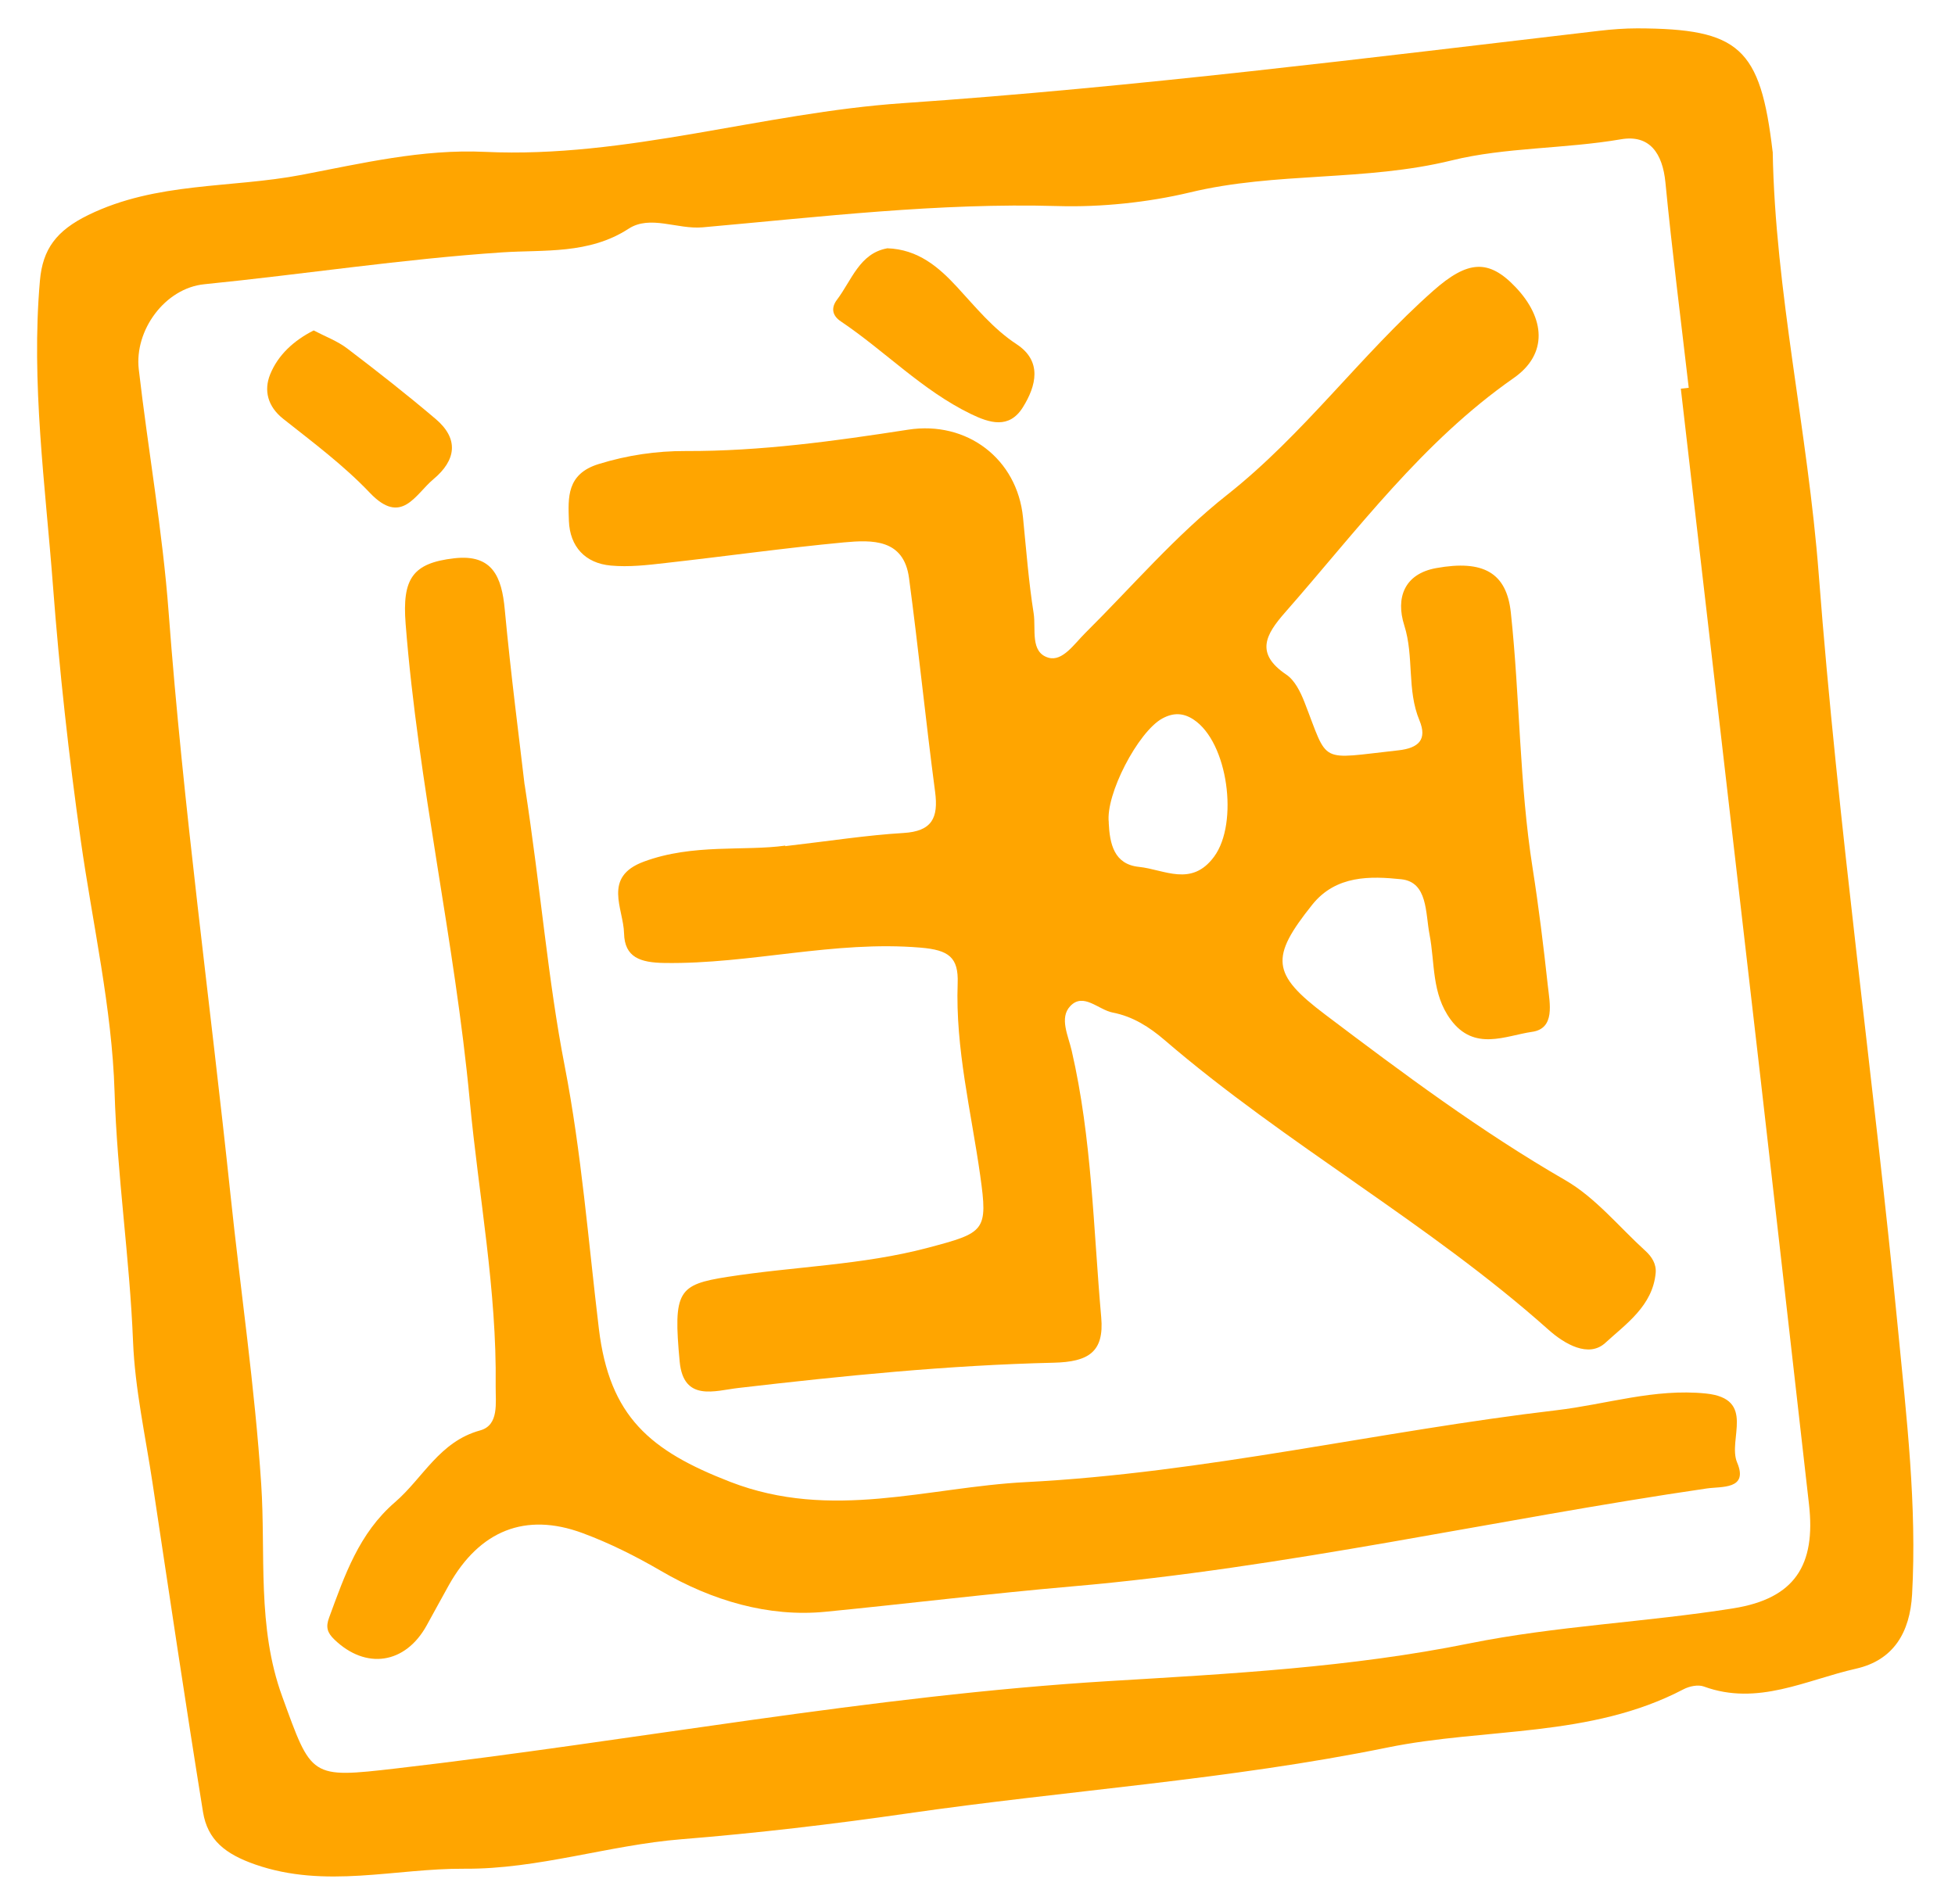 <svg width="231" height="225" viewBox="0 0 231 225" fill="none" xmlns="http://www.w3.org/2000/svg">
<g clip-path="url(#clip0_99_958)">
<path d="M209.461 17.921C209.744 34.397 213.612 50.973 214.902 67.887C217.18 97.702 221.373 127.367 224.27 157.141C225.276 167.504 226.51 177.922 225.93 188.407C225.681 192.876 223.758 196.178 219.314 197.185C213.417 198.511 207.687 201.629 201.327 199.294C200.643 199.04 199.602 199.261 198.919 199.622C187.917 205.383 175.572 204.132 163.937 206.503C145.143 210.336 126.028 211.569 107.118 214.307C98.345 215.573 89.427 216.624 80.52 217.341C71.962 218.028 63.575 220.889 54.891 220.826C46.67 220.769 38.478 223.226 30.149 220.323C26.645 219.097 24.522 217.45 23.985 214.109C21.898 201.183 19.979 188.238 18.031 175.296C17.194 169.715 15.945 164.132 15.72 158.52C15.325 148.661 13.836 138.907 13.536 128.996C13.232 119.136 10.948 109.212 9.542 99.308C8.126 89.325 7.014 79.175 6.263 69.276C5.36 57.371 3.658 45.256 4.717 33.165C5.041 29.433 6.661 27.253 10.434 25.407C18.495 21.466 27.275 22.263 35.646 20.662C42.718 19.311 49.889 17.597 57.318 17.946C74.027 18.723 90.034 13.33 106.683 12.191C134.149 10.306 161.592 6.843 188.995 3.636C190.476 3.465 191.973 3.352 193.462 3.351C205.516 3.388 208.007 5.606 209.451 17.922L209.461 17.921ZM198.604 45.932C198.912 45.897 199.23 45.86 199.538 45.825C198.604 37.738 197.569 29.654 196.783 21.55C196.45 18.146 194.94 15.874 191.534 16.459C184.871 17.602 177.851 17.396 171.558 18.949C161.29 21.474 150.814 20.279 140.598 22.738C135.642 23.925 130.051 24.5 124.99 24.35C110.881 23.947 96.971 25.625 83.021 26.864C80.032 27.129 76.828 25.365 74.272 27.03C69.591 30.077 64.269 29.494 59.354 29.821C47.557 30.61 35.887 32.412 24.144 33.588C19.477 34.056 15.866 39.044 16.397 43.643C17.504 53.22 19.213 62.787 19.924 72.338C21.65 95.372 24.812 118.21 27.232 141.154C28.428 152.552 30.11 163.884 30.863 175.363C31.412 183.685 30.349 192.254 33.34 200.455C36.837 210.077 36.615 210.153 46.827 208.973C74.95 205.723 102.808 200.36 131.139 198.646C145.334 197.791 159.563 197.043 173.619 194.201C183.879 192.129 194.47 191.701 204.829 190.051C212.074 188.891 214.568 184.949 213.747 177.756C211.849 161.073 209.971 144.388 208.053 127.698C204.923 100.437 201.754 73.191 198.604 45.932Z" fill="#FFA500"/>
<path d="M92.77 99.989C98.134 99.369 102.425 98.692 106.744 98.434C110.133 98.234 110.896 96.646 110.491 93.572C109.378 85.164 108.533 76.715 107.41 68.309C106.794 63.669 103.063 63.788 99.736 64.092C92.685 64.755 85.672 65.747 78.636 66.53C76.49 66.778 74.305 67.03 72.178 66.833C69.137 66.561 67.338 64.584 67.221 61.568C67.123 58.8 66.941 56.013 70.722 54.841C74.133 53.783 77.578 53.284 81.023 53.298C89.885 53.331 98.594 52.124 107.307 50.775C114.249 49.7 120.197 54.218 120.879 61.165C121.256 64.947 121.544 68.749 122.138 72.496C122.421 74.335 121.691 77.077 123.88 77.72C125.546 78.202 126.924 76.1 128.224 74.812C133.769 69.309 138.892 63.291 144.99 58.48C154.059 51.321 160.777 41.948 169.343 34.365C173.417 30.763 175.891 30.568 179.089 33.943C182.562 37.599 182.93 41.834 178.859 44.67C168.044 52.222 160.363 62.673 151.841 72.375C149.537 74.997 148.283 77.216 151.985 79.717C152.988 80.386 153.661 81.768 154.131 82.962C157.034 90.398 155.696 89.707 165.239 88.665C167.644 88.397 168.655 87.384 167.72 85.127C166.215 81.516 167.101 77.598 165.93 73.908C164.889 70.646 165.93 67.808 169.707 67.13C175.278 66.123 178.006 67.691 178.515 72.353C179.597 82.415 179.514 92.592 181.096 102.617C181.818 107.214 182.383 111.84 182.888 116.473C183.119 118.56 183.786 121.543 181.023 121.933C177.884 122.386 174.197 124.282 171.402 120.478C169.144 117.407 169.566 113.824 168.913 110.437C168.415 107.867 168.719 104.228 165.56 103.899C161.964 103.529 157.861 103.389 155.047 106.915C150.078 113.137 150.224 115.093 156.565 119.877C165.741 126.809 174.952 133.688 184.961 139.467C188.532 141.53 191.307 144.985 194.422 147.816C195.176 148.504 195.729 149.366 195.631 150.434C195.274 154.311 192.109 156.459 189.688 158.681C187.723 160.489 184.874 158.835 182.966 157.133C168.78 144.477 151.992 135.274 137.596 122.894C135.819 121.368 133.862 120.115 131.484 119.655C129.775 119.329 128.002 117.228 126.445 118.908C125.155 120.295 126.221 122.377 126.628 124.152C129.024 134.525 129.184 145.137 130.119 155.669C130.48 159.755 128.633 160.935 124.487 161.031C112.028 161.323 99.62 162.576 87.234 164.017C84.492 164.334 80.763 165.691 80.31 160.902C79.526 152.546 80.124 151.803 85.968 150.886C93.848 149.653 101.855 149.513 109.649 147.445C116.379 145.66 116.753 145.496 115.819 138.9C114.756 131.352 112.879 123.908 113.156 116.206C113.272 113.112 112.097 112.261 108.773 111.981C98.566 111.117 88.655 113.943 78.531 113.794C75.647 113.755 73.804 113.133 73.737 110.292C73.668 107.34 71.166 103.633 76.08 101.817C81.881 99.666 87.959 100.605 92.803 99.924L92.77 99.989ZM131.004 97.211C131.123 99.724 131.633 102.132 134.567 102.437C137.573 102.744 140.788 104.869 143.466 101.217C146.371 97.258 145.107 87.71 141.032 85.03C139.811 84.224 138.63 84.19 137.314 84.916C134.476 86.492 130.6 93.886 131.015 97.22L131.004 97.211Z" fill="#FFA500"/>
<path d="M61.994 92.733C63.953 105.503 64.737 115.771 66.716 125.931C68.704 136.16 69.51 146.627 70.76 157.002C72.013 167.407 76.808 171.443 86.302 175.118C98.262 179.745 109.617 175.735 121.205 175.141C142.321 174.06 162.959 169.108 183.915 166.646C189.785 165.958 195.483 164.051 201.554 164.668C207.555 165.284 204.106 170.111 205.256 172.827C206.624 176.042 203.396 175.639 201.693 175.887C176.658 179.545 151.943 185.28 126.676 187.464C116.939 188.308 107.223 189.511 97.508 190.463C90.808 191.116 84.129 189.15 78.094 185.629C75.137 183.907 72.027 182.344 68.831 181.163C62.069 178.663 56.667 180.877 53.058 187.274C52.165 188.867 51.304 190.477 50.412 192.08C47.881 196.66 43.217 197.33 39.5 193.733C38.661 192.924 38.474 192.261 38.889 191.146C40.729 186.162 42.4 181.197 46.675 177.512C49.989 174.653 51.918 170.353 56.728 169.032C59.001 168.407 58.545 165.762 58.568 163.786C58.716 152.434 56.563 141.298 55.506 130.055C53.738 111.183 49.41 92.637 47.928 73.712C47.515 68.394 48.729 66.533 53.687 65.97C58.198 65.459 59.287 68.172 59.641 72.016C60.369 79.804 61.386 87.559 61.984 92.734L61.994 92.733Z" fill="#FFA500"/>
<path d="M104.82 29.338C108.488 29.458 110.916 31.573 113.056 33.883C115.287 36.293 117.3 38.818 120.122 40.677C123.161 42.671 122.461 45.581 120.845 48.153C119.229 50.716 116.931 49.995 114.702 48.913C108.964 46.124 104.561 41.478 99.345 37.974C98.308 37.278 98.191 36.356 98.89 35.429C100.636 33.123 101.558 29.947 104.811 29.349L104.82 29.338Z" fill="#FFA500"/>
<path d="M37.067 39.05C38.438 39.767 39.868 40.297 41.027 41.179C44.569 43.87 48.079 46.626 51.472 49.505C54.262 51.871 53.889 54.39 51.217 56.622C49.042 58.443 47.45 62.181 43.692 58.226C40.621 54.997 36.995 52.285 33.484 49.51C31.612 48.035 31.161 46.135 31.919 44.245C32.851 41.943 34.717 40.237 37.057 39.051L37.067 39.05Z" fill="#FFA500"/>
</g>
<defs>
<clipPath id="clip0_99_958">
<rect width="208.77" height="202.2" fill="white" transform="translate(0 23.965) rotate(-6.592)"/>
</clipPath>
</defs>
</svg>

